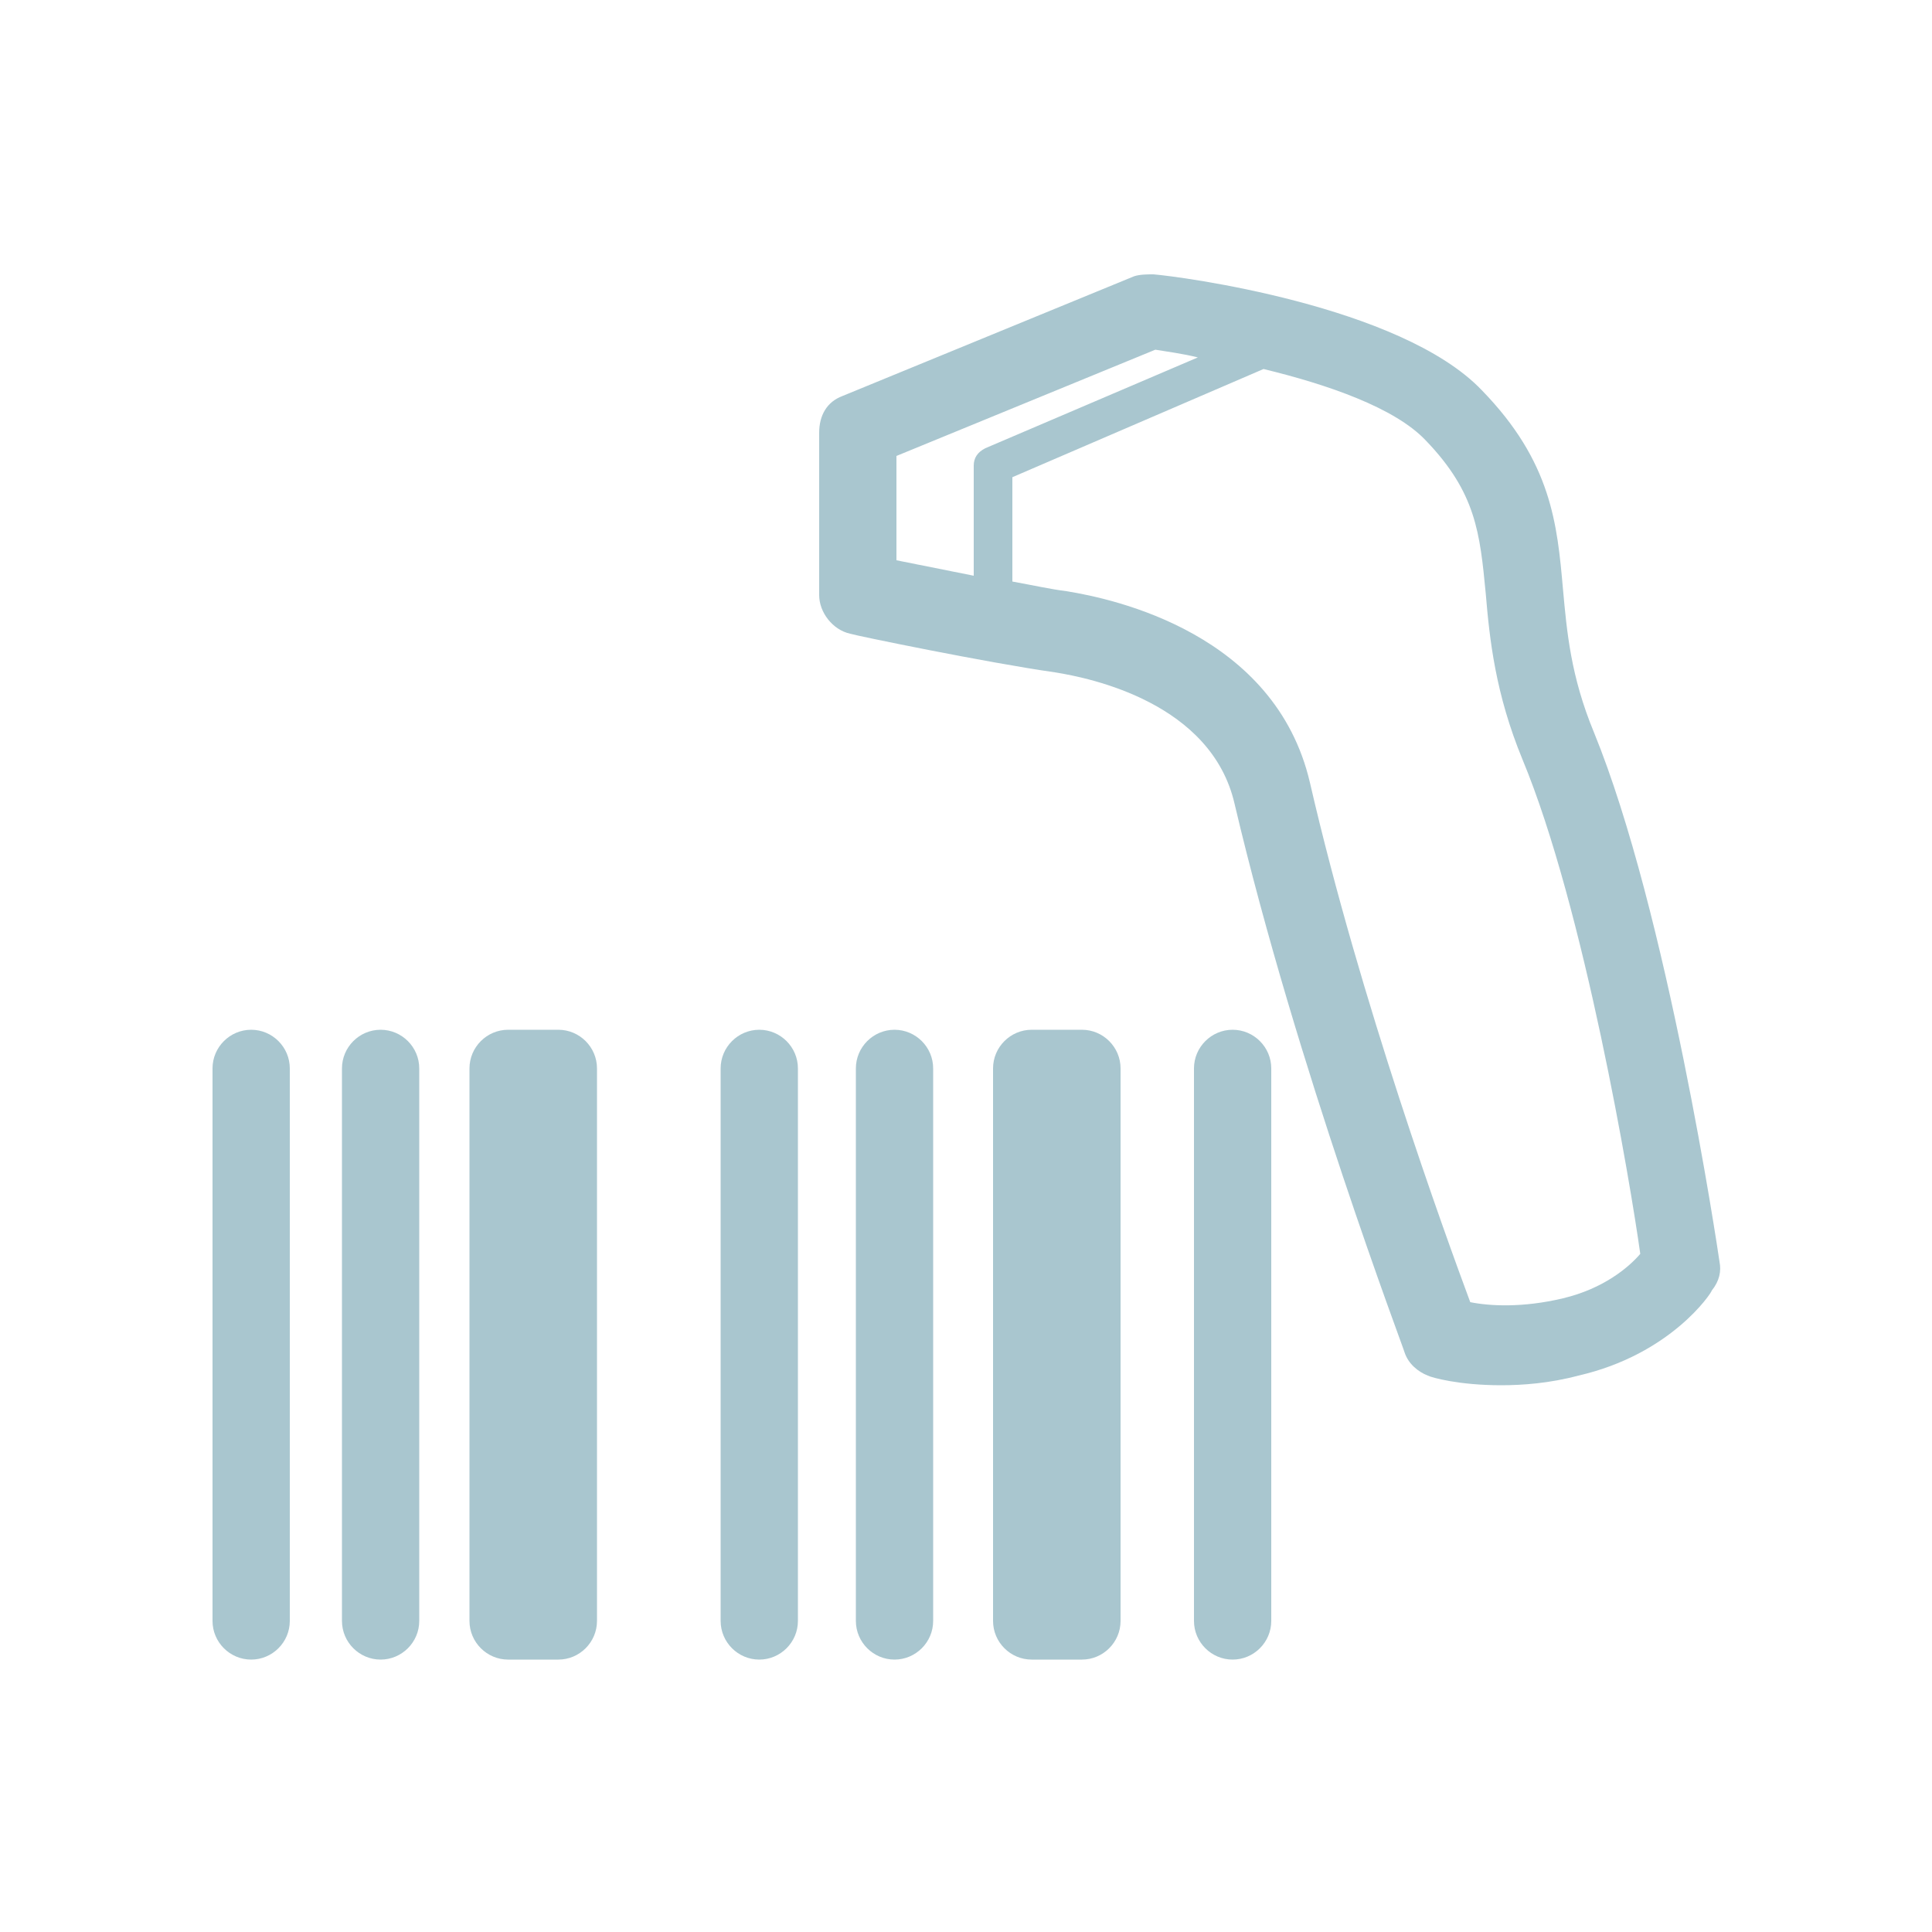 <?xml version="1.0" encoding="utf-8"?>
<!-- Generator: Adobe Illustrator 27.9.3, SVG Export Plug-In . SVG Version: 9.03 Build 53313)  -->
<svg version="1.1" id="レイヤー_1" xmlns="http://www.w3.org/2000/svg" xmlns:xlink="http://www.w3.org/1999/xlink" x="0px"
	 y="0px" viewBox="0 0 100 100" style="enable-background:new 0 0 100 100;" xml:space="preserve">
<style type="text/css">
	.st0{fill:#A9C6CF;}
</style>
<g>
	<path class="st0" d="M89,65.3c-0.1-0.7-2.7-18.1-6.5-27.4c-1.2-2.9-1.4-5.2-1.6-7.4c-0.3-3.4-0.6-6.6-4.2-10.3
		c-4.2-4.4-15.7-5.9-17-6c-0.3,0-0.7,0-1,0.1l-15.1,6.2c-0.8,0.3-1.2,1-1.2,1.9v8.4c0,0.9,0.7,1.8,1.6,2c0.3,0.1,7.1,1.5,10.6,2
		c1.9,0.3,8.1,1.6,9.3,6.8c3.2,13.6,8.8,28.3,8.8,28.4c0.2,0.6,0.7,1,1.2,1.2c0.2,0.1,1.6,0.5,3.8,0.5c1.1,0,2.5-0.1,4-0.5
		c4.8-1.1,6.9-4.3,6.9-4.4C89,66.3,89.1,65.8,89,65.3z M46.4,23.6l13.4-5.5c0.6,0.1,1.4,0.2,2.2,0.4l-11,4.7
		c-0.4,0.2-0.6,0.5-0.6,0.9v5.7c-1.5-0.3-3-0.6-4-0.8V23.6z M80.9,67.2c-2.1,0.5-3.8,0.4-4.8,0.2c-1.3-3.5-5.7-15.6-8.3-26.9
		C66,32.8,57.7,31,55.2,30.6c-0.8-0.1-1.7-0.3-2.8-0.5v-5.4l13-5.6c3.3,0.8,6.8,2,8.4,3.7c2.6,2.7,2.8,4.8,3.1,7.9
		c0.2,2.4,0.5,5.2,1.9,8.6c3.2,7.7,5.6,22,6.1,25.6C84.3,65.6,83,66.7,80.9,67.2z"/>
	<path class="st0" d="M19.7,53.3c-1.1,0-2,0.9-2,2v28.6c0,1.1,0.9,2,2,2s2-0.9,2-2V55.3C21.7,54.2,20.8,53.3,19.7,53.3z"/>
	<path class="st0" d="M39.3,53.3c-1.1,0-2,0.9-2,2v28.6c0,1.1,0.9,2,2,2s2-0.9,2-2V55.3C41.3,54.2,40.4,53.3,39.3,53.3z"/>
	<path class="st0" d="M46.3,53.3c-1.1,0-2,0.9-2,2v28.6c0,1.1,0.9,2,2,2s2-0.9,2-2V55.3C48.3,54.2,47.4,53.3,46.3,53.3z"/>
	<path class="st0" d="M63.8,53.3c-1.1,0-2,0.9-2,2v28.6c0,1.1,0.9,2,2,2c1.1,0,2-0.9,2-2V55.3C65.8,54.2,64.9,53.3,63.8,53.3z"/>
	<path class="st0" d="M13,53.3c-1.1,0-2,0.9-2,2v28.6c0,1.1,0.9,2,2,2s2-0.9,2-2V55.3C15,54.2,14.1,53.3,13,53.3z"/>
	<path class="st0" d="M28.9,53.3h-2.6c-1.1,0-2,0.9-2,2v28.6c0,1.1,0.9,2,2,2h2.6c1.1,0,2-0.9,2-2V55.3C30.9,54.2,30,53.3,28.9,53.3
		z"/>
	<path class="st0" d="M56,53.3h-2.6c-1.1,0-2,0.9-2,2v28.6c0,1.1,0.9,2,2,2H56c1.1,0,2-0.9,2-2V55.3C58,54.2,57.1,53.3,56,53.3z"/>
</g>
</svg>
